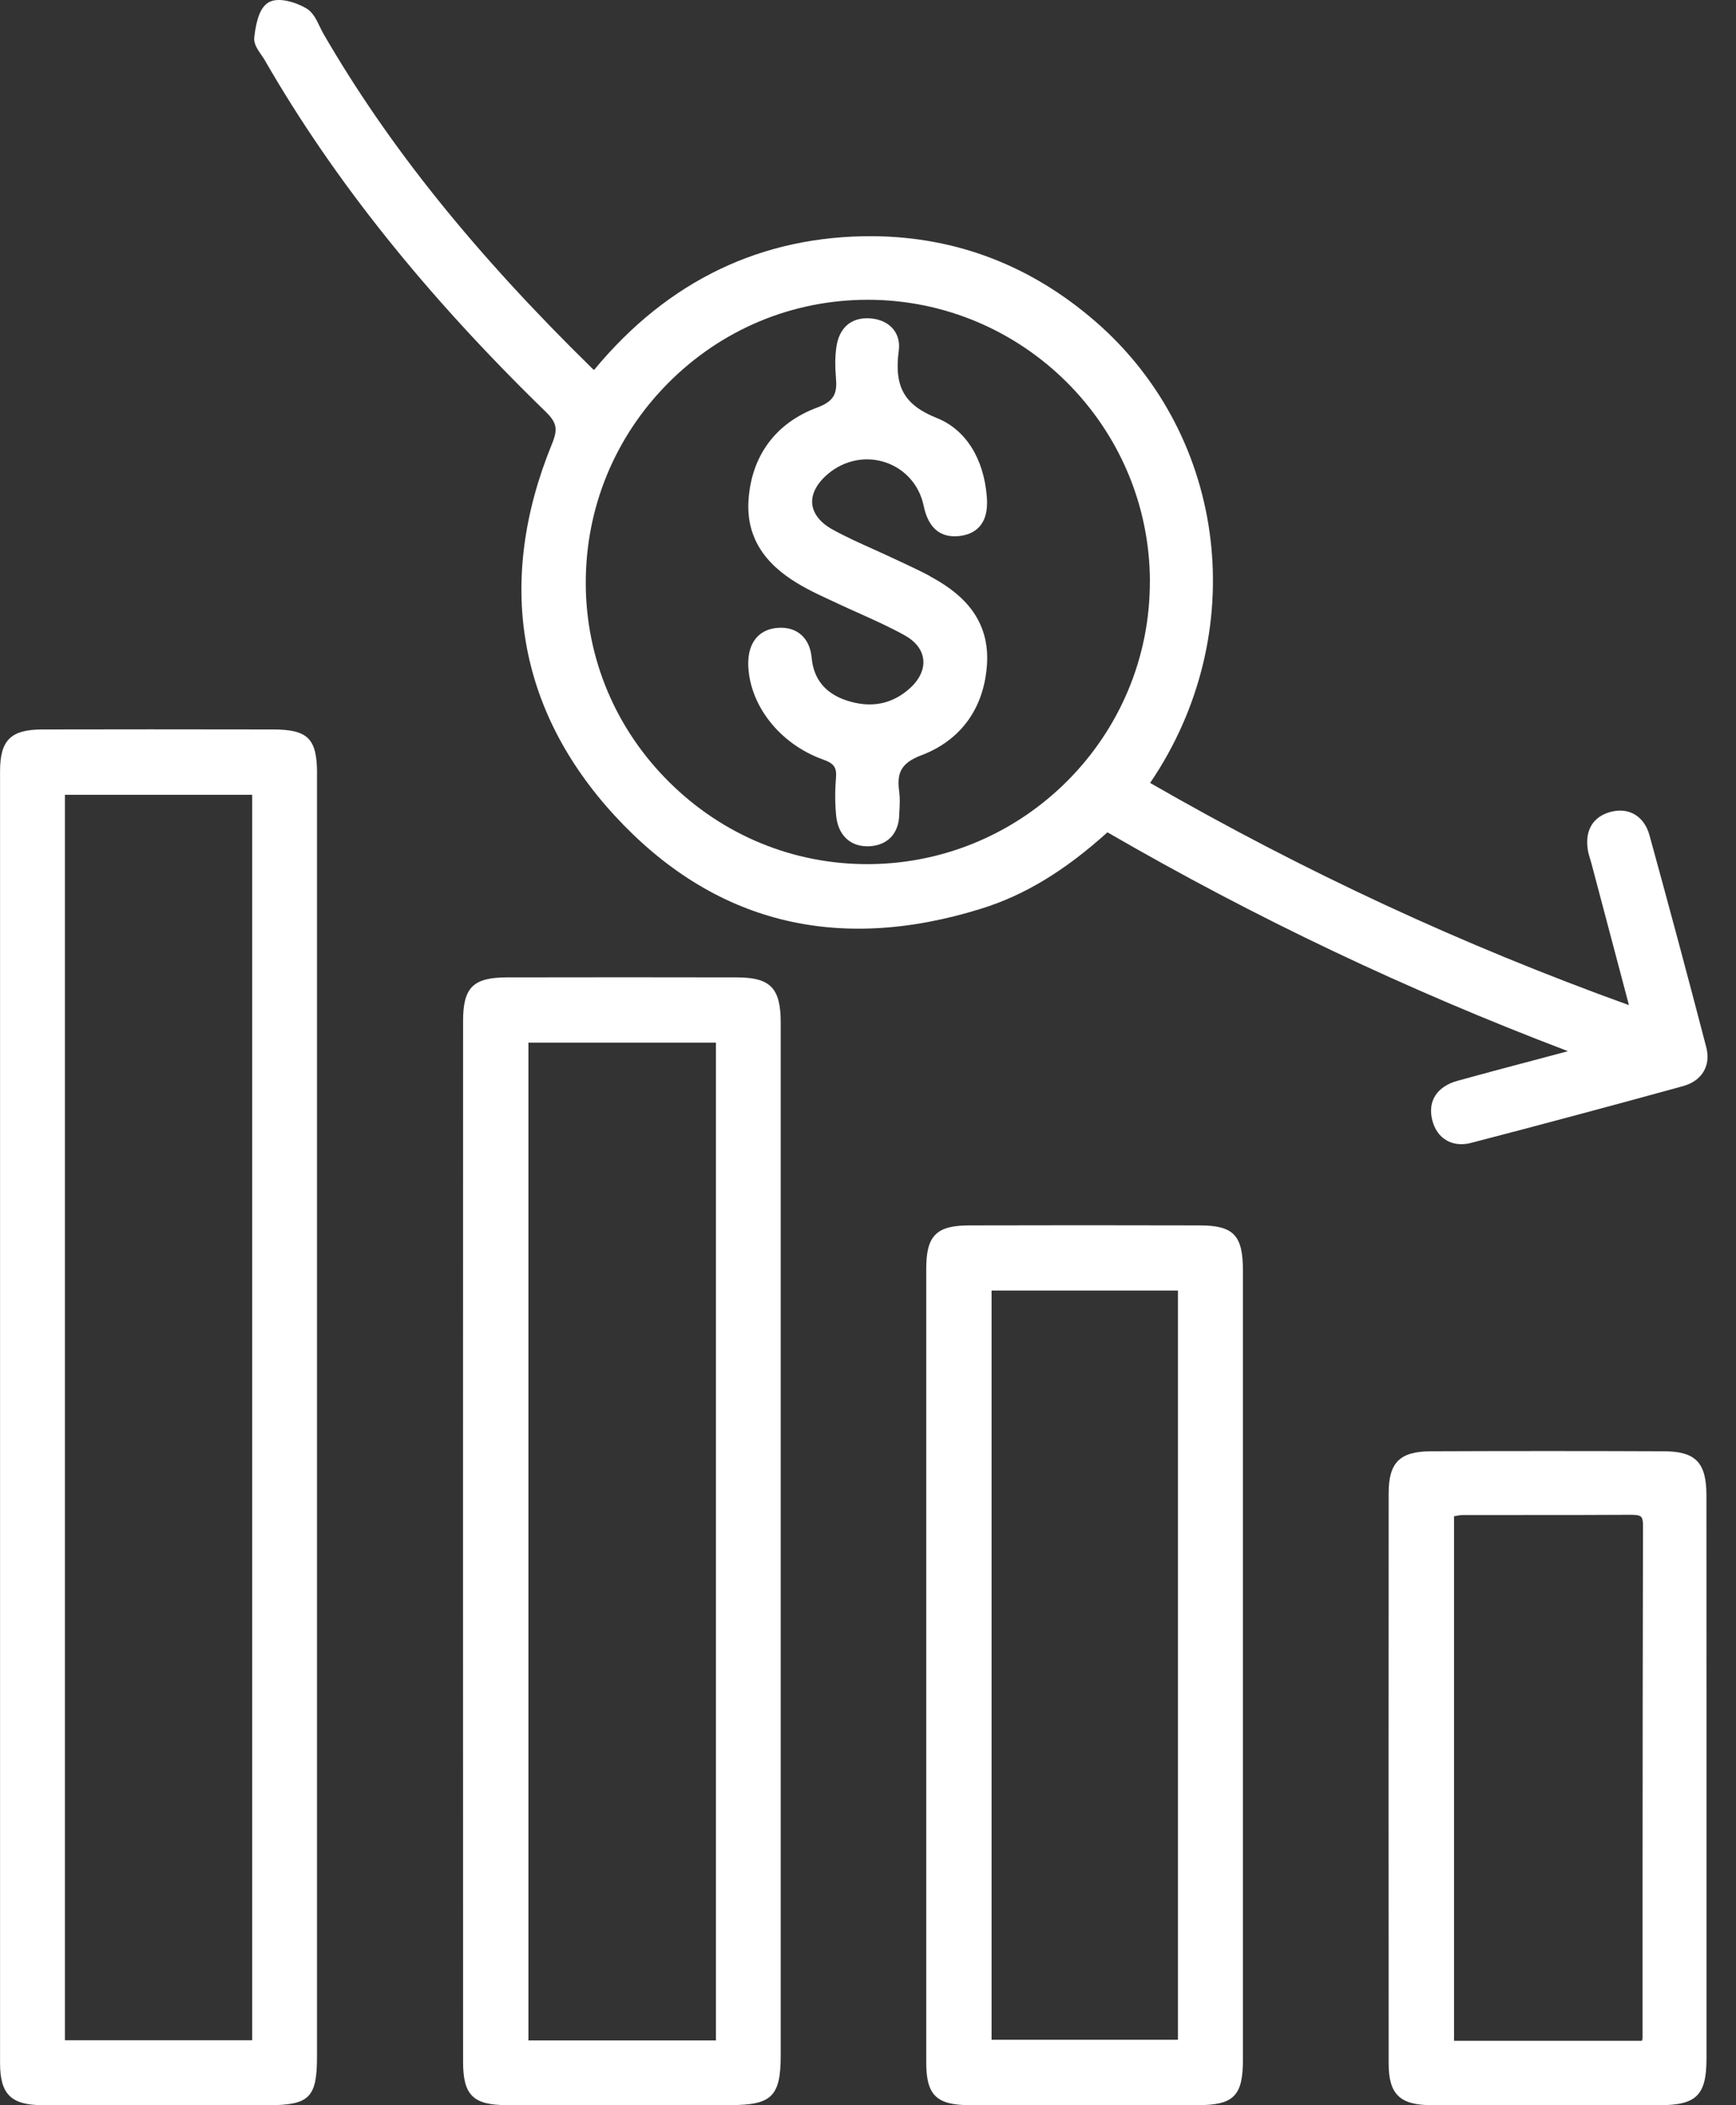 <?xml version="1.0" encoding="UTF-8"?>
<svg xmlns="http://www.w3.org/2000/svg" width="33" height="40" viewBox="0 0 33 40" fill="none">
  <rect x="0" y="0" width="33" height="40" fill="#333333" stroke="none"/>
  <path d="M21.051 15.814C23.871 17.446 26.74 18.808 29.806 19.973L29.366 20.09C28.79 20.243 28.244 20.387 27.706 20.536C27.315 20.644 27.135 20.923 27.226 21.282C27.269 21.455 27.361 21.587 27.492 21.664C27.577 21.715 27.674 21.74 27.779 21.74C27.84 21.74 27.901 21.732 27.966 21.715C29.271 21.376 30.626 21.013 31.993 20.637C32.353 20.538 32.526 20.248 32.435 19.899C32.095 18.59 31.731 17.235 31.356 15.872C31.257 15.512 30.971 15.336 30.626 15.424C30.283 15.511 30.122 15.777 30.184 16.153C30.194 16.213 30.211 16.269 30.228 16.323C30.235 16.349 30.244 16.376 30.251 16.402L30.965 19.098C27.793 17.954 24.812 16.572 21.863 14.876C23.786 12.049 23.349 8.3 20.823 6.108C19.598 5.046 18.178 4.501 16.599 4.488C14.491 4.474 12.7 5.327 11.293 7.029C11.28 7.021 11.27 7.013 11.263 7.006C9.014 4.803 7.388 2.781 6.147 0.64C6.123 0.598 6.101 0.552 6.079 0.506C6.014 0.371 5.947 0.23 5.82 0.157C5.638 0.05 5.296 -0.067 5.105 0.046C4.961 0.13 4.875 0.341 4.833 0.711C4.82 0.833 4.899 0.944 4.967 1.043C4.99 1.076 5.013 1.108 5.031 1.14C6.341 3.416 8.089 5.602 10.373 7.823C10.583 8.028 10.608 8.152 10.495 8.429C9.424 11.04 9.834 13.482 11.679 15.491C13.551 17.528 15.9 18.125 18.66 17.263C19.48 17.007 20.242 16.545 21.053 15.813L21.051 15.814ZM21.858 11.044C21.866 13.988 19.474 16.398 16.523 16.419C16.51 16.419 16.498 16.419 16.485 16.419C15.073 16.419 13.741 15.869 12.728 14.867C11.706 13.858 11.141 12.518 11.135 11.095C11.129 9.654 11.686 8.298 12.705 7.275C13.719 6.257 15.064 5.696 16.494 5.696H16.496C19.444 5.696 21.85 8.095 21.859 11.043L21.858 11.044Z" fill="white"></path>
  <path d="M6.027 14.7C6.027 14.034 5.855 13.861 5.189 13.86C3.494 13.857 2.103 13.857 0.808 13.86C0.205 13.861 0.001 14.062 0.001 14.654C-0 22.837 -0 31.02 0.001 39.202C0.001 39.789 0.211 39.998 0.803 39.999C1.449 39.999 2.095 40 2.74 40C3.194 40 3.648 40 4.102 40H5.101C5.879 40 6.026 39.853 6.026 39.082C6.026 35.932 6.026 32.782 6.026 29.632V23.741C6.026 20.727 6.026 17.712 6.026 14.7H6.027ZM1.234 38.766V15.102H4.794V38.766H1.234Z" fill="white"></path>
  <path d="M14.841 19.432C14.841 18.774 14.646 18.573 14.011 18.571C12.587 18.568 11.112 18.568 9.629 18.571C8.996 18.573 8.804 18.764 8.803 19.389C8.801 25.986 8.801 32.584 8.803 39.182C8.803 39.807 8.996 39.998 9.628 39.998C10.279 39.998 10.93 39.998 11.582 39.998C12.056 39.998 12.53 39.998 13.004 39.998H13.885C14.671 39.998 14.839 39.83 14.841 39.059V26.838C14.841 24.37 14.841 21.9 14.841 19.432ZM13.609 19.811V38.769H10.045V19.811H13.609Z" fill="white"></path>
  <path d="M23.627 24.141C23.627 23.47 23.45 23.285 22.805 23.283C21.309 23.279 19.834 23.279 18.424 23.283C17.799 23.285 17.607 23.477 17.607 24.107C17.607 29.134 17.607 34.16 17.607 39.188C17.607 39.808 17.8 39.998 18.431 39.999C19.124 39.999 19.819 39.999 20.512 39.999C21.265 39.999 22.017 39.999 22.77 39.999C23.451 39.999 23.627 39.822 23.627 39.139C23.627 37.302 23.627 35.465 23.627 33.629V29.286C23.627 27.571 23.627 25.855 23.627 24.141ZM18.849 38.756V24.521H22.392V38.756H18.849Z" fill="white"></path>
  <path d="M32.438 28.415C32.438 27.788 32.233 27.577 31.628 27.575C30.175 27.569 28.687 27.569 27.204 27.575C26.609 27.577 26.397 27.786 26.397 28.377C26.395 32.04 26.395 35.683 26.397 39.205C26.397 39.791 26.61 39.998 27.207 39.999C27.863 39.999 28.517 40 29.173 40C29.829 40 30.476 40 31.127 40H31.547C32.246 40 32.438 39.81 32.439 39.121C32.44 37.8 32.439 36.48 32.439 35.16V32.297C32.439 31.003 32.439 29.709 32.438 28.416V28.415ZM27.64 38.776V28.81C27.698 28.798 27.754 28.788 27.805 28.787C28.235 28.787 28.665 28.787 29.096 28.786C29.726 28.786 30.357 28.786 30.987 28.782C31.076 28.782 31.161 28.786 31.195 28.819C31.226 28.85 31.233 28.924 31.232 28.98C31.226 31.307 31.225 33.674 31.224 35.962V38.726C31.223 38.735 31.219 38.752 31.212 38.776H27.64Z" fill="white"></path>
  <path d="M17.678 10.946C17.51 10.856 17.334 10.774 17.166 10.695L17.005 10.62C16.876 10.559 16.746 10.501 16.615 10.441C16.349 10.322 16.075 10.199 15.819 10.057C15.592 9.93 15.458 9.759 15.44 9.576C15.421 9.384 15.529 9.181 15.742 9.002C16.056 8.739 16.469 8.659 16.845 8.79C17.211 8.917 17.478 9.224 17.558 9.61C17.645 10.028 17.869 10.221 18.227 10.186C18.495 10.158 18.805 10.007 18.759 9.441C18.701 8.707 18.355 8.161 17.809 7.943C17.189 7.695 16.993 7.348 17.085 6.662C17.106 6.506 17.07 6.365 16.981 6.255C16.883 6.135 16.725 6.061 16.539 6.049C16.178 6.025 15.947 6.229 15.897 6.607C15.874 6.78 15.872 6.969 15.89 7.168C15.916 7.465 15.871 7.619 15.531 7.745C14.748 8.036 14.285 8.659 14.229 9.5C14.165 10.444 14.833 10.914 15.34 11.186C15.483 11.263 15.633 11.332 15.777 11.399C15.831 11.424 15.886 11.448 15.94 11.475C16.074 11.538 16.208 11.598 16.343 11.658C16.629 11.787 16.924 11.919 17.2 12.073C17.406 12.188 17.531 12.35 17.55 12.53C17.571 12.717 17.48 12.913 17.291 13.082C16.952 13.385 16.548 13.461 16.086 13.307C15.687 13.173 15.465 12.901 15.429 12.497C15.395 12.122 15.15 11.905 14.792 11.929C14.432 11.953 14.224 12.2 14.223 12.607V12.609C14.233 13.386 14.816 14.134 15.642 14.43C15.858 14.507 15.908 14.581 15.891 14.788C15.87 15.036 15.872 15.278 15.896 15.511C15.935 15.867 16.159 16.08 16.487 16.08C16.503 16.08 16.52 16.08 16.537 16.079C16.876 16.057 17.085 15.834 17.094 15.48C17.094 15.446 17.096 15.411 17.099 15.378C17.103 15.271 17.109 15.161 17.094 15.05C17.049 14.708 17.102 14.507 17.515 14.35C18.272 14.064 18.715 13.443 18.763 12.605C18.815 11.672 18.169 11.213 17.677 10.949L17.678 10.946Z" fill="white"></path>
</svg>
